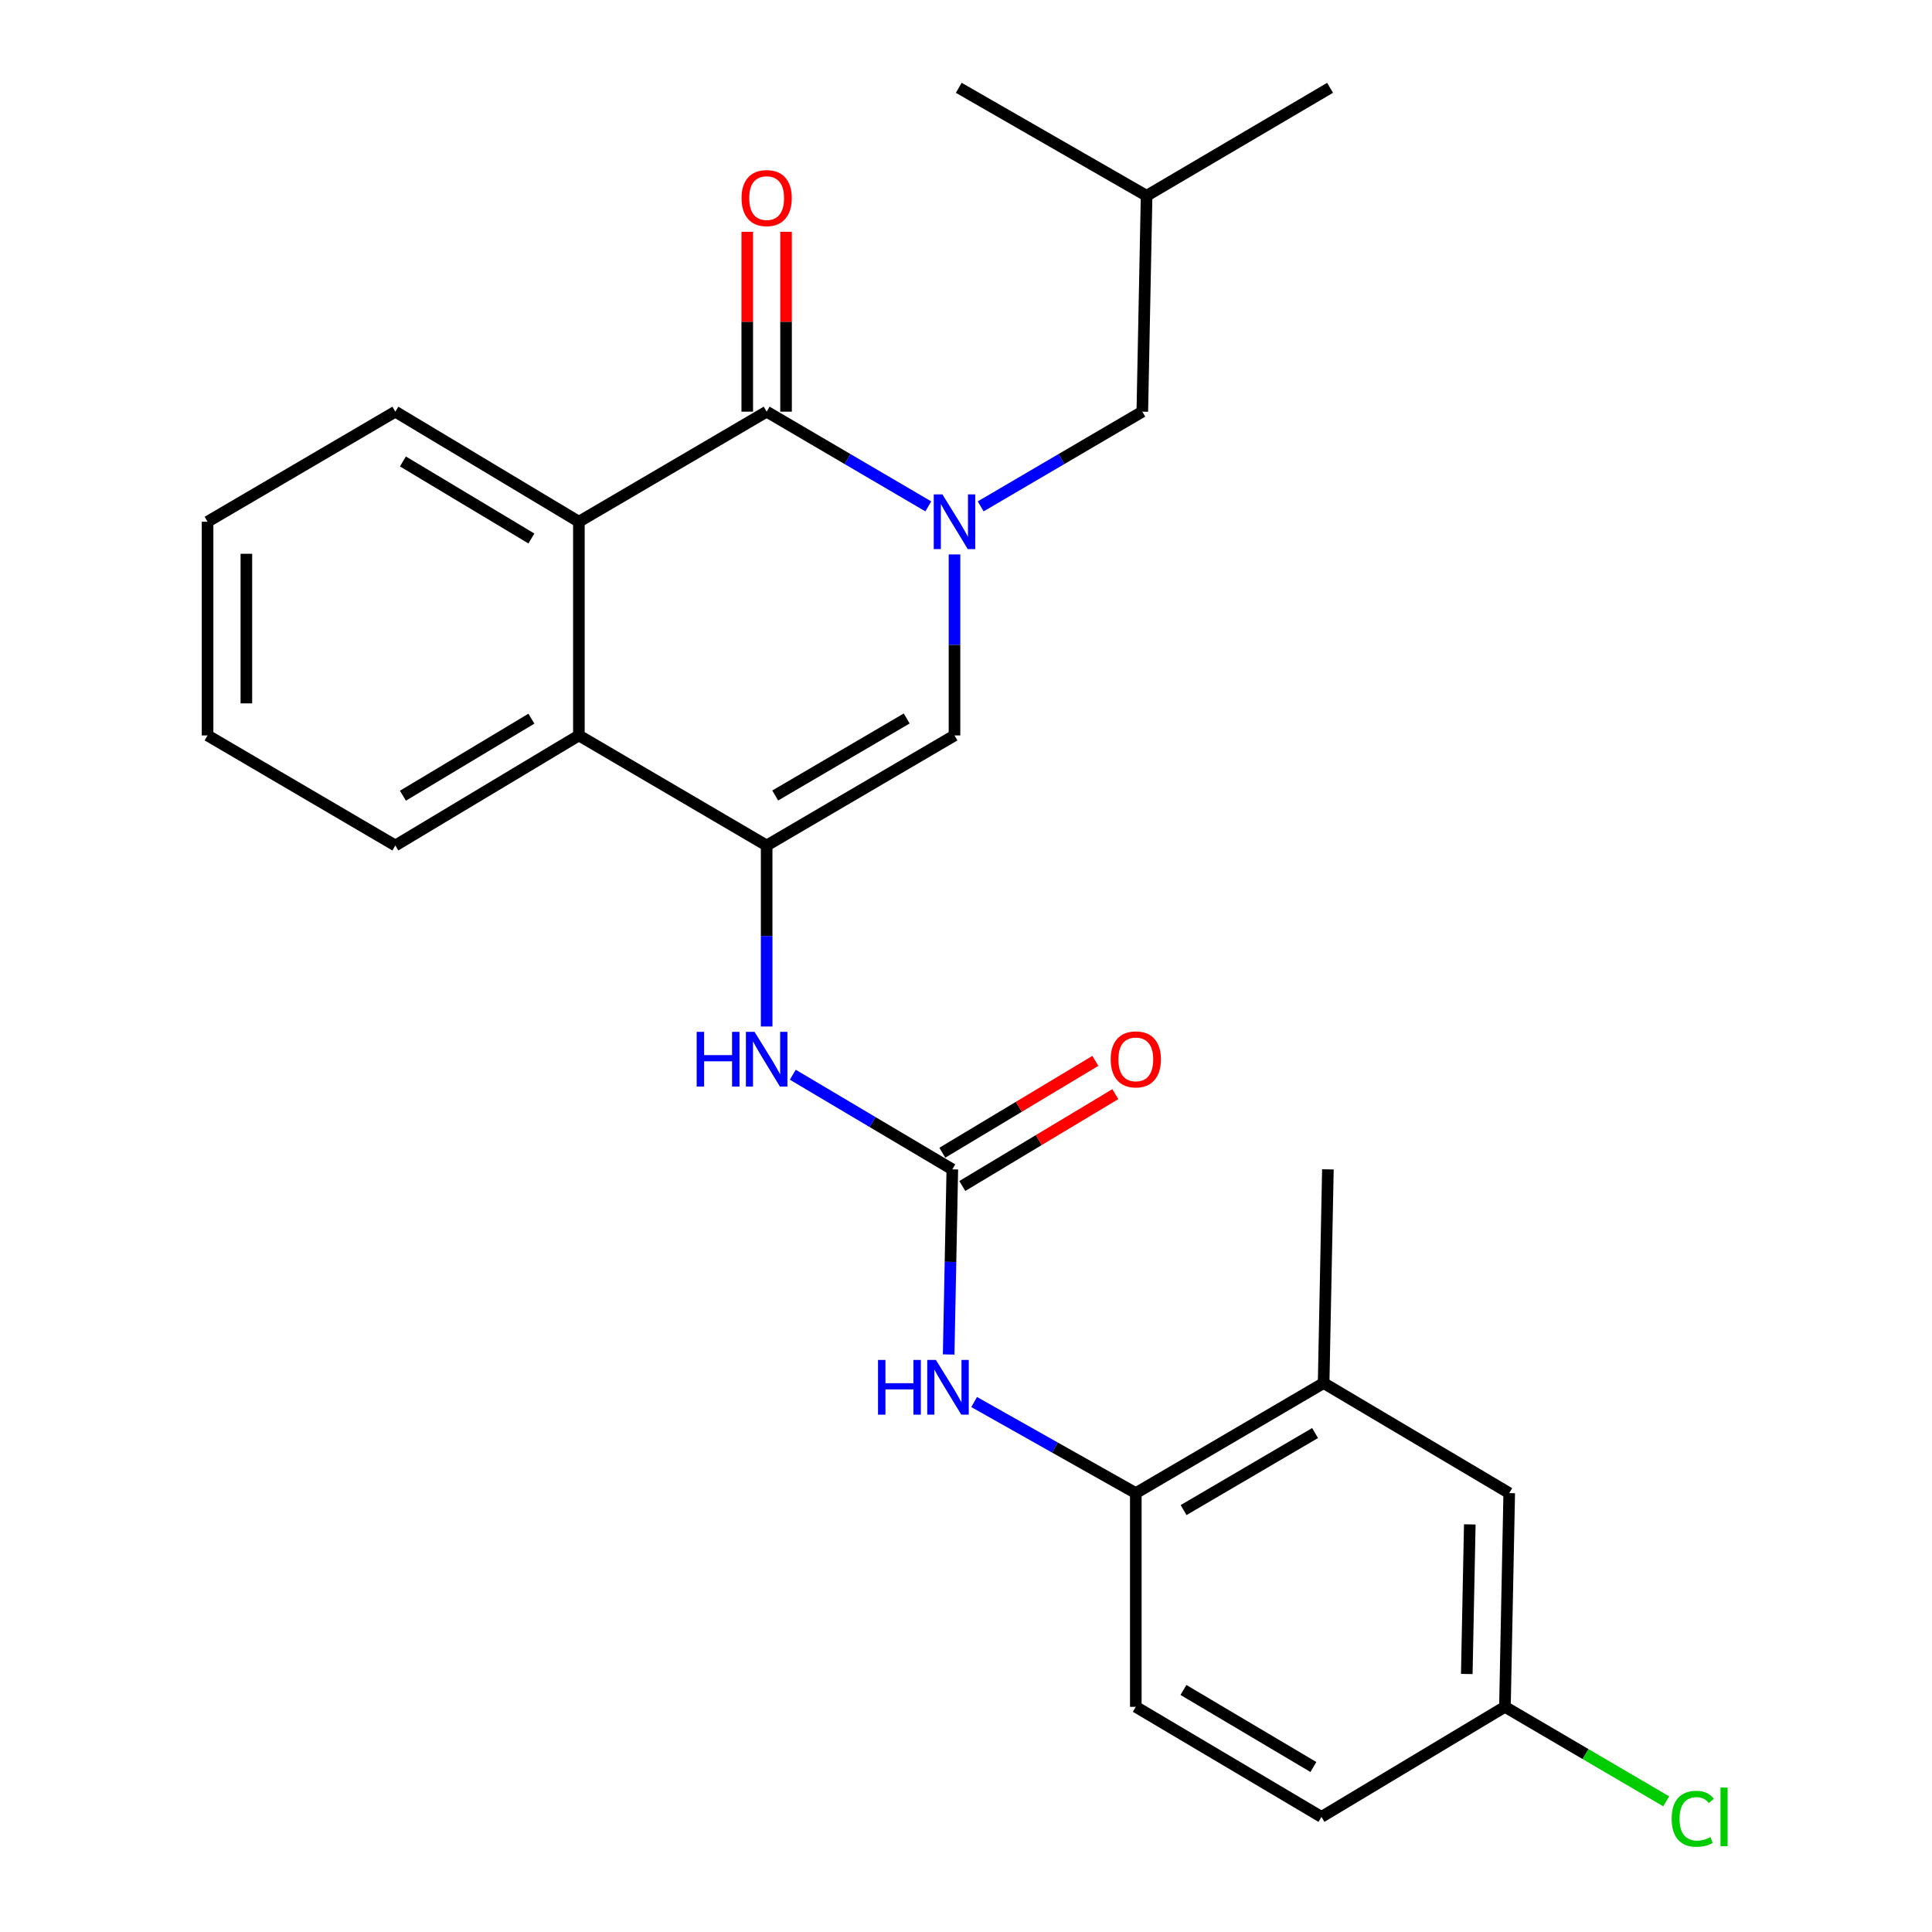 <?xml version='1.0' encoding='iso-8859-1'?>
<svg version='1.1' baseProfile='full'
              xmlns='http://www.w3.org/2000/svg'
                      xmlns:rdkit='http://www.rdkit.org/xml'
                      xmlns:xlink='http://www.w3.org/1999/xlink'
                  xml:space='preserve'
width='1000px' height='1000px' viewBox='0 0 1000 1000'>
<!-- END OF HEADER -->
<rect style='opacity:1.0;fill:#FFFFFF;stroke:none' width='1000' height='1000' x='0' y='0'> </rect>
<path class='bond-0' d='M 480.487,262.1 L 438.653,237.587' style='fill:none;fill-rule:evenodd;stroke:#0000FF;stroke-width:6px;stroke-linecap:butt;stroke-linejoin:miter;stroke-opacity:1' />
<path class='bond-0' d='M 438.653,237.587 L 396.818,213.074' style='fill:none;fill-rule:evenodd;stroke:#000000;stroke-width:6px;stroke-linecap:butt;stroke-linejoin:miter;stroke-opacity:1' />
<path class='bond-2' d='M 494.045,286.97 L 494.045,333.815' style='fill:none;fill-rule:evenodd;stroke:#0000FF;stroke-width:6px;stroke-linecap:butt;stroke-linejoin:miter;stroke-opacity:1' />
<path class='bond-2' d='M 494.045,333.815 L 494.045,380.66' style='fill:none;fill-rule:evenodd;stroke:#000000;stroke-width:6px;stroke-linecap:butt;stroke-linejoin:miter;stroke-opacity:1' />
<path class='bond-9' d='M 507.602,262.1 L 549.431,237.587' style='fill:none;fill-rule:evenodd;stroke:#0000FF;stroke-width:6px;stroke-linecap:butt;stroke-linejoin:miter;stroke-opacity:1' />
<path class='bond-9' d='M 549.431,237.587 L 591.26,213.074' style='fill:none;fill-rule:evenodd;stroke:#000000;stroke-width:6px;stroke-linecap:butt;stroke-linejoin:miter;stroke-opacity:1' />
<path class='bond-3' d='M 396.818,213.074 L 299.625,270.044' style='fill:none;fill-rule:evenodd;stroke:#000000;stroke-width:6px;stroke-linecap:butt;stroke-linejoin:miter;stroke-opacity:1' />
<path class='bond-11' d='M 406.86,213.074 L 406.86,166.523' style='fill:none;fill-rule:evenodd;stroke:#000000;stroke-width:6px;stroke-linecap:butt;stroke-linejoin:miter;stroke-opacity:1' />
<path class='bond-11' d='M 406.86,166.523 L 406.86,119.973' style='fill:none;fill-rule:evenodd;stroke:#FF0000;stroke-width:6px;stroke-linecap:butt;stroke-linejoin:miter;stroke-opacity:1' />
<path class='bond-11' d='M 386.776,213.074 L 386.776,166.523' style='fill:none;fill-rule:evenodd;stroke:#000000;stroke-width:6px;stroke-linecap:butt;stroke-linejoin:miter;stroke-opacity:1' />
<path class='bond-11' d='M 386.776,166.523 L 386.776,119.973' style='fill:none;fill-rule:evenodd;stroke:#FF0000;stroke-width:6px;stroke-linecap:butt;stroke-linejoin:miter;stroke-opacity:1' />
<path class='bond-1' d='M 396.818,437.63 L 494.045,380.66' style='fill:none;fill-rule:evenodd;stroke:#000000;stroke-width:6px;stroke-linecap:butt;stroke-linejoin:miter;stroke-opacity:1' />
<path class='bond-1' d='M 401.249,411.757 L 469.307,371.878' style='fill:none;fill-rule:evenodd;stroke:#000000;stroke-width:6px;stroke-linecap:butt;stroke-linejoin:miter;stroke-opacity:1' />
<path class='bond-5' d='M 396.818,437.63 L 299.625,380.66' style='fill:none;fill-rule:evenodd;stroke:#000000;stroke-width:6px;stroke-linecap:butt;stroke-linejoin:miter;stroke-opacity:1' />
<path class='bond-6' d='M 396.818,437.63 L 396.818,484.475' style='fill:none;fill-rule:evenodd;stroke:#000000;stroke-width:6px;stroke-linecap:butt;stroke-linejoin:miter;stroke-opacity:1' />
<path class='bond-6' d='M 396.818,484.475 L 396.818,531.32' style='fill:none;fill-rule:evenodd;stroke:#0000FF;stroke-width:6px;stroke-linecap:butt;stroke-linejoin:miter;stroke-opacity:1' />
<path class='bond-18' d='M 299.625,270.044 L 204.63,213.074' style='fill:none;fill-rule:evenodd;stroke:#000000;stroke-width:6px;stroke-linecap:butt;stroke-linejoin:miter;stroke-opacity:1' />
<path class='bond-18' d='M 275.046,278.722 L 208.55,238.843' style='fill:none;fill-rule:evenodd;stroke:#000000;stroke-width:6px;stroke-linecap:butt;stroke-linejoin:miter;stroke-opacity:1' />
<path class='bond-26' d='M 299.625,270.044 L 299.625,380.66' style='fill:none;fill-rule:evenodd;stroke:#000000;stroke-width:6px;stroke-linecap:butt;stroke-linejoin:miter;stroke-opacity:1' />
<path class='bond-4' d='M 492.918,605.261 L 451.635,580.768' style='fill:none;fill-rule:evenodd;stroke:#000000;stroke-width:6px;stroke-linecap:butt;stroke-linejoin:miter;stroke-opacity:1' />
<path class='bond-4' d='M 451.635,580.768 L 410.351,556.275' style='fill:none;fill-rule:evenodd;stroke:#0000FF;stroke-width:6px;stroke-linecap:butt;stroke-linejoin:miter;stroke-opacity:1' />
<path class='bond-7' d='M 492.918,605.261 L 491.97,653.172' style='fill:none;fill-rule:evenodd;stroke:#000000;stroke-width:6px;stroke-linecap:butt;stroke-linejoin:miter;stroke-opacity:1' />
<path class='bond-7' d='M 491.97,653.172 L 491.022,701.083' style='fill:none;fill-rule:evenodd;stroke:#0000FF;stroke-width:6px;stroke-linecap:butt;stroke-linejoin:miter;stroke-opacity:1' />
<path class='bond-12' d='M 498.086,613.87 L 537.688,590.096' style='fill:none;fill-rule:evenodd;stroke:#000000;stroke-width:6px;stroke-linecap:butt;stroke-linejoin:miter;stroke-opacity:1' />
<path class='bond-12' d='M 537.688,590.096 L 577.29,566.322' style='fill:none;fill-rule:evenodd;stroke:#FF0000;stroke-width:6px;stroke-linecap:butt;stroke-linejoin:miter;stroke-opacity:1' />
<path class='bond-12' d='M 487.749,596.651 L 527.351,572.877' style='fill:none;fill-rule:evenodd;stroke:#000000;stroke-width:6px;stroke-linecap:butt;stroke-linejoin:miter;stroke-opacity:1' />
<path class='bond-12' d='M 527.351,572.877 L 566.953,549.103' style='fill:none;fill-rule:evenodd;stroke:#FF0000;stroke-width:6px;stroke-linecap:butt;stroke-linejoin:miter;stroke-opacity:1' />
<path class='bond-19' d='M 299.625,380.66 L 204.63,437.63' style='fill:none;fill-rule:evenodd;stroke:#000000;stroke-width:6px;stroke-linecap:butt;stroke-linejoin:miter;stroke-opacity:1' />
<path class='bond-19' d='M 275.046,371.982 L 208.55,411.861' style='fill:none;fill-rule:evenodd;stroke:#000000;stroke-width:6px;stroke-linecap:butt;stroke-linejoin:miter;stroke-opacity:1' />
<path class='bond-8' d='M 504.216,725.687 L 546.053,749.261' style='fill:none;fill-rule:evenodd;stroke:#0000FF;stroke-width:6px;stroke-linecap:butt;stroke-linejoin:miter;stroke-opacity:1' />
<path class='bond-8' d='M 546.053,749.261 L 587.891,772.836' style='fill:none;fill-rule:evenodd;stroke:#000000;stroke-width:6px;stroke-linecap:butt;stroke-linejoin:miter;stroke-opacity:1' />
<path class='bond-10' d='M 587.891,772.836 L 685.106,715.865' style='fill:none;fill-rule:evenodd;stroke:#000000;stroke-width:6px;stroke-linecap:butt;stroke-linejoin:miter;stroke-opacity:1' />
<path class='bond-10' d='M 612.627,781.617 L 680.678,741.738' style='fill:none;fill-rule:evenodd;stroke:#000000;stroke-width:6px;stroke-linecap:butt;stroke-linejoin:miter;stroke-opacity:1' />
<path class='bond-14' d='M 587.891,772.836 L 587.891,883.451' style='fill:none;fill-rule:evenodd;stroke:#000000;stroke-width:6px;stroke-linecap:butt;stroke-linejoin:miter;stroke-opacity:1' />
<path class='bond-20' d='M 591.26,213.074 L 593.48,101.331' style='fill:none;fill-rule:evenodd;stroke:#000000;stroke-width:6px;stroke-linecap:butt;stroke-linejoin:miter;stroke-opacity:1' />
<path class='bond-13' d='M 685.106,715.865 L 781.172,772.836' style='fill:none;fill-rule:evenodd;stroke:#000000;stroke-width:6px;stroke-linecap:butt;stroke-linejoin:miter;stroke-opacity:1' />
<path class='bond-21' d='M 685.106,715.865 L 687.315,605.261' style='fill:none;fill-rule:evenodd;stroke:#000000;stroke-width:6px;stroke-linecap:butt;stroke-linejoin:miter;stroke-opacity:1' />
<path class='bond-28' d='M 781.172,772.836 L 778.952,883.451' style='fill:none;fill-rule:evenodd;stroke:#000000;stroke-width:6px;stroke-linecap:butt;stroke-linejoin:miter;stroke-opacity:1' />
<path class='bond-28' d='M 760.76,789.025 L 759.205,866.456' style='fill:none;fill-rule:evenodd;stroke:#000000;stroke-width:6px;stroke-linecap:butt;stroke-linejoin:miter;stroke-opacity:1' />
<path class='bond-16' d='M 587.891,883.451 L 683.979,940.422' style='fill:none;fill-rule:evenodd;stroke:#000000;stroke-width:6px;stroke-linecap:butt;stroke-linejoin:miter;stroke-opacity:1' />
<path class='bond-16' d='M 612.546,874.721 L 679.808,914.601' style='fill:none;fill-rule:evenodd;stroke:#000000;stroke-width:6px;stroke-linecap:butt;stroke-linejoin:miter;stroke-opacity:1' />
<path class='bond-15' d='M 778.952,883.451 L 683.979,940.422' style='fill:none;fill-rule:evenodd;stroke:#000000;stroke-width:6px;stroke-linecap:butt;stroke-linejoin:miter;stroke-opacity:1' />
<path class='bond-17' d='M 778.952,883.451 L 820.691,907.911' style='fill:none;fill-rule:evenodd;stroke:#000000;stroke-width:6px;stroke-linecap:butt;stroke-linejoin:miter;stroke-opacity:1' />
<path class='bond-17' d='M 820.691,907.911 L 862.43,932.371' style='fill:none;fill-rule:evenodd;stroke:#00CC00;stroke-width:6px;stroke-linecap:butt;stroke-linejoin:miter;stroke-opacity:1' />
<path class='bond-24' d='M 204.63,213.074 L 107.437,270.044' style='fill:none;fill-rule:evenodd;stroke:#000000;stroke-width:6px;stroke-linecap:butt;stroke-linejoin:miter;stroke-opacity:1' />
<path class='bond-25' d='M 204.63,437.63 L 107.437,380.66' style='fill:none;fill-rule:evenodd;stroke:#000000;stroke-width:6px;stroke-linecap:butt;stroke-linejoin:miter;stroke-opacity:1' />
<path class='bond-22' d='M 593.48,101.331 L 688.442,45.455' style='fill:none;fill-rule:evenodd;stroke:#000000;stroke-width:6px;stroke-linecap:butt;stroke-linejoin:miter;stroke-opacity:1' />
<path class='bond-23' d='M 593.48,101.331 L 496.254,45.455' style='fill:none;fill-rule:evenodd;stroke:#000000;stroke-width:6px;stroke-linecap:butt;stroke-linejoin:miter;stroke-opacity:1' />
<path class='bond-27' d='M 107.437,270.044 L 107.437,380.66' style='fill:none;fill-rule:evenodd;stroke:#000000;stroke-width:6px;stroke-linecap:butt;stroke-linejoin:miter;stroke-opacity:1' />
<path class='bond-27' d='M 127.52,286.637 L 127.52,364.068' style='fill:none;fill-rule:evenodd;stroke:#000000;stroke-width:6px;stroke-linecap:butt;stroke-linejoin:miter;stroke-opacity:1' />
<path  class='atom-0' d='M 487.785 255.884
L 497.065 270.884
Q 497.985 272.364, 499.465 275.044
Q 500.945 277.724, 501.025 277.884
L 501.025 255.884
L 504.785 255.884
L 504.785 284.204
L 500.905 284.204
L 490.945 267.804
Q 489.785 265.884, 488.545 263.684
Q 487.345 261.484, 486.985 260.804
L 486.985 284.204
L 483.305 284.204
L 483.305 255.884
L 487.785 255.884
' fill='#0000FF'/>
<path  class='atom-7' d='M 360.598 534.086
L 364.438 534.086
L 364.438 546.126
L 378.918 546.126
L 378.918 534.086
L 382.758 534.086
L 382.758 562.406
L 378.918 562.406
L 378.918 549.326
L 364.438 549.326
L 364.438 562.406
L 360.598 562.406
L 360.598 534.086
' fill='#0000FF'/>
<path  class='atom-7' d='M 390.558 534.086
L 399.838 549.086
Q 400.758 550.566, 402.238 553.246
Q 403.718 555.926, 403.798 556.086
L 403.798 534.086
L 407.558 534.086
L 407.558 562.406
L 403.678 562.406
L 393.718 546.006
Q 392.558 544.086, 391.318 541.886
Q 390.118 539.686, 389.758 539.006
L 389.758 562.406
L 386.078 562.406
L 386.078 534.086
L 390.558 534.086
' fill='#0000FF'/>
<path  class='atom-8' d='M 454.466 703.903
L 458.306 703.903
L 458.306 715.943
L 472.786 715.943
L 472.786 703.903
L 476.626 703.903
L 476.626 732.223
L 472.786 732.223
L 472.786 719.143
L 458.306 719.143
L 458.306 732.223
L 454.466 732.223
L 454.466 703.903
' fill='#0000FF'/>
<path  class='atom-8' d='M 484.426 703.903
L 493.706 718.903
Q 494.626 720.383, 496.106 723.063
Q 497.586 725.743, 497.666 725.903
L 497.666 703.903
L 501.426 703.903
L 501.426 732.223
L 497.546 732.223
L 487.586 715.823
Q 486.426 713.903, 485.186 711.703
Q 483.986 709.503, 483.626 708.823
L 483.626 732.223
L 479.946 732.223
L 479.946 703.903
L 484.426 703.903
' fill='#0000FF'/>
<path  class='atom-12' d='M 383.818 102.527
Q 383.818 95.727, 387.178 91.927
Q 390.538 88.127, 396.818 88.127
Q 403.098 88.127, 406.458 91.927
Q 409.818 95.727, 409.818 102.527
Q 409.818 109.407, 406.418 113.327
Q 403.018 117.207, 396.818 117.207
Q 390.578 117.207, 387.178 113.327
Q 383.818 109.447, 383.818 102.527
M 396.818 114.007
Q 401.138 114.007, 403.458 111.127
Q 405.818 108.207, 405.818 102.527
Q 405.818 96.967, 403.458 94.167
Q 401.138 91.327, 396.818 91.327
Q 392.498 91.327, 390.138 94.127
Q 387.818 96.927, 387.818 102.527
Q 387.818 108.247, 390.138 111.127
Q 392.498 114.007, 396.818 114.007
' fill='#FF0000'/>
<path  class='atom-13' d='M 574.891 548.326
Q 574.891 541.526, 578.251 537.726
Q 581.611 533.926, 587.891 533.926
Q 594.171 533.926, 597.531 537.726
Q 600.891 541.526, 600.891 548.326
Q 600.891 555.206, 597.491 559.126
Q 594.091 563.006, 587.891 563.006
Q 581.651 563.006, 578.251 559.126
Q 574.891 555.246, 574.891 548.326
M 587.891 559.806
Q 592.211 559.806, 594.531 556.926
Q 596.891 554.006, 596.891 548.326
Q 596.891 542.766, 594.531 539.966
Q 592.211 537.126, 587.891 537.126
Q 583.571 537.126, 581.211 539.926
Q 578.891 542.726, 578.891 548.326
Q 578.891 554.046, 581.211 556.926
Q 583.571 559.806, 587.891 559.806
' fill='#FF0000'/>
<path  class='atom-18' d='M 865.247 941.402
Q 865.247 934.362, 868.527 930.682
Q 871.847 926.962, 878.127 926.962
Q 883.967 926.962, 887.087 931.082
L 884.447 933.242
Q 882.167 930.242, 878.127 930.242
Q 873.847 930.242, 871.567 933.122
Q 869.327 935.962, 869.327 941.402
Q 869.327 947.002, 871.647 949.882
Q 874.007 952.762, 878.567 952.762
Q 881.687 952.762, 885.327 950.882
L 886.447 953.882
Q 884.967 954.842, 882.727 955.402
Q 880.487 955.962, 878.007 955.962
Q 871.847 955.962, 868.527 952.202
Q 865.247 948.442, 865.247 941.402
' fill='#00CC00'/>
<path  class='atom-18' d='M 890.527 925.242
L 894.207 925.242
L 894.207 955.602
L 890.527 955.602
L 890.527 925.242
' fill='#00CC00'/>
</svg>
